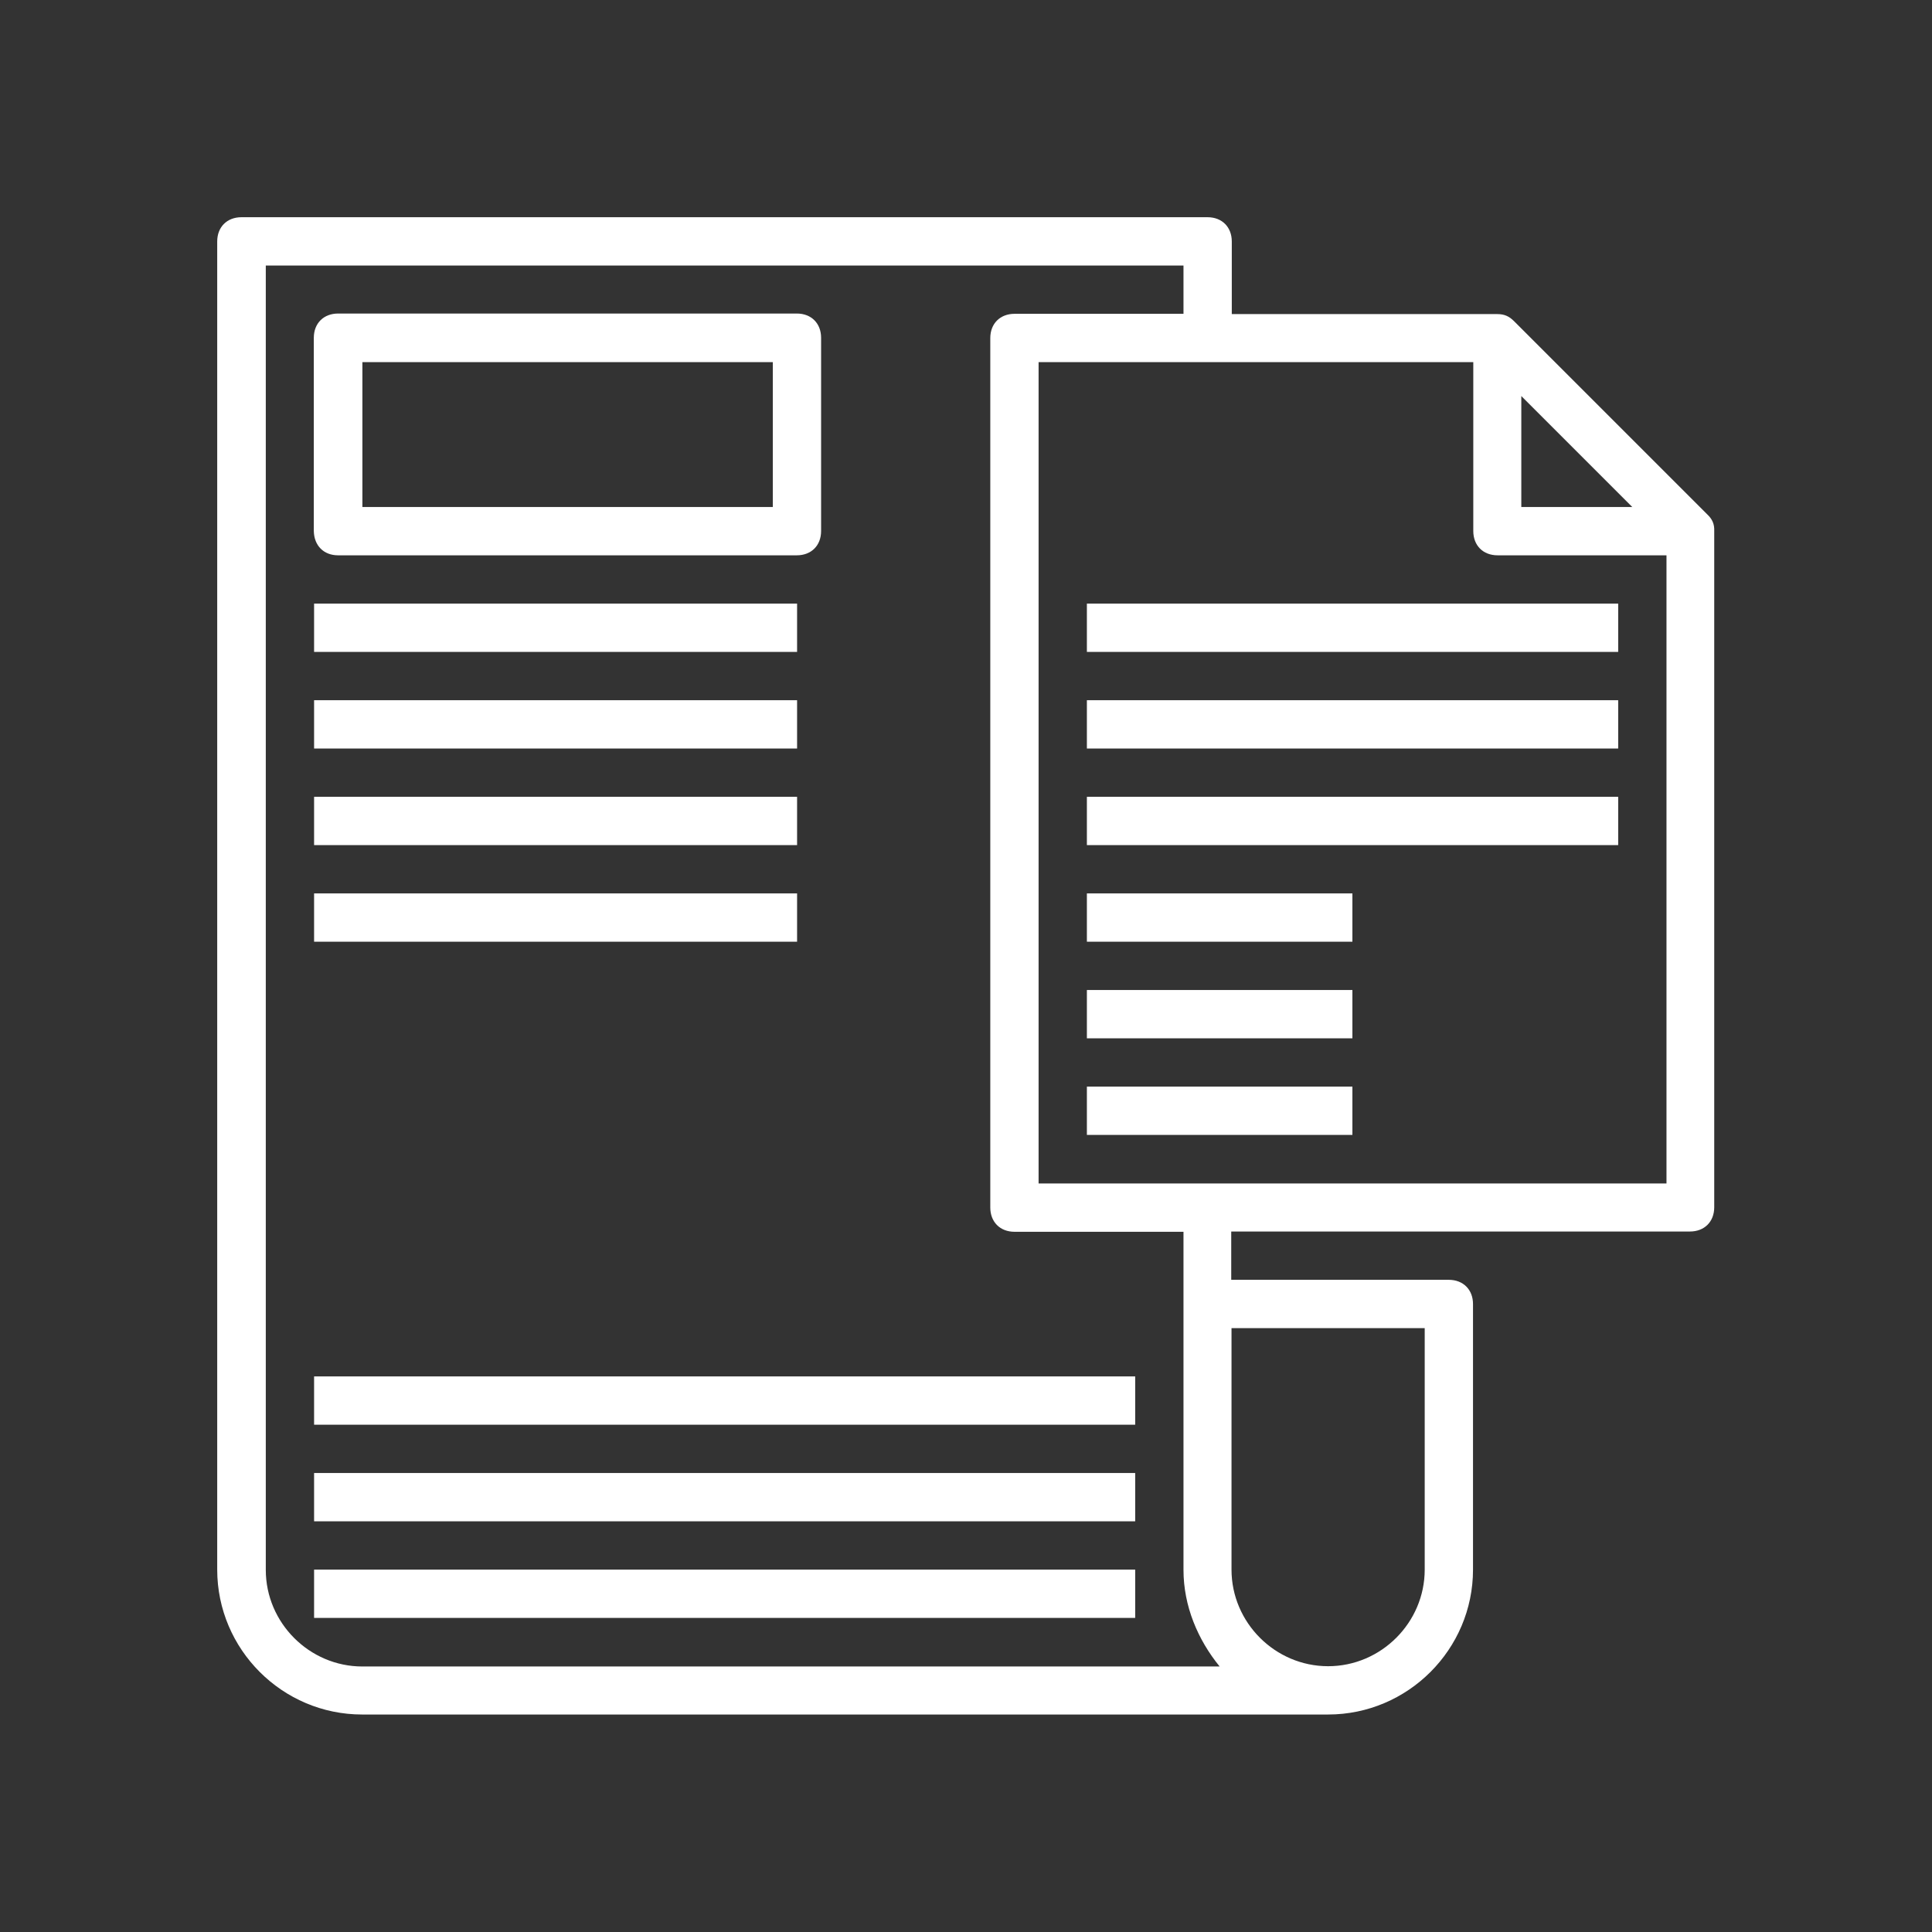 <?xml version="1.0" encoding="utf-8"?>
<!-- Generator: Adobe Illustrator 27.0.0, SVG Export Plug-In . SVG Version: 6.00 Build 0)  -->
<svg version="1.1" id="Layer_1" xmlns="http://www.w3.org/2000/svg" xmlns:xlink="http://www.w3.org/1999/xlink" x="0px" y="0px"
	 viewBox="0 0 700 700" style="enable-background:new 0 0 700 700;" xml:space="preserve">
<rect x="0" y="0" width="700" height="700" fill="#333333" stroke="none"/>
<style type="text/css">
	.st0{fill:#FFFFFF;}
</style>
<g>
	<path class="st0" d="M122.5,201.2h166.2c5.2,0,8.8-3.5,8.8-8.8v-70c0-5.2-3.5-8.8-8.8-8.8H122.5c-5.2,0-8.8,3.5-8.8,8.8v70
		C113.8,197.7,117.3,201.2,122.5,201.2z M131.3,131.2H280v52.5H131.3V131.2z"/>
	<path class="st0" d="M113.8,218.7h175v17.5h-175V218.7z"/>
	<path class="st0" d="M113.8,253.7h175v17.5h-175V253.7z"/>
	<path class="st0" d="M113.8,288.7h175v17.5h-175V288.7z"/>
	<path class="st0" d="M113.8,323.7h175v17.5h-175V323.7z"/>
	<path class="st0" d="M618.6,186.4l-70-70c-1.8-1.8-3.5-2.6-6.1-2.6h-96.2V87.5c0-5.2-3.5-8.8-8.8-8.8h-350c-5.2,0-8.8,3.5-8.8,8.8
		v481.2c0,28.9,23.6,52.5,52.5,52.5h350c28.9,0,52.5-23.6,52.5-52.5v-96.2c0-5.2-3.5-8.8-8.8-8.8h-78.8v-17.5h166.2
		c5.2,0,8.8-3.5,8.8-8.8v-245C621.2,189.9,620.4,188.1,618.6,186.4z M551.2,143.5l40.2,40.2h-40.2V143.5z M516.2,481.2v87.5
		c0,19.2-15.8,35-35,35s-35-15.8-35-35v-87.5H516.2z M441.9,603.8H131.3c-19.2,0-35-15.8-35-35V96.2h332.5v17.5h-61.2
		c-5.2,0-8.8,3.5-8.8,8.8v315c0,5.2,3.5,8.8,8.8,8.8h61.2v122.5C428.8,581.9,434,594.1,441.9,603.8L441.9,603.8z M603.8,428.8H376.3
		V131.2h157.5v61.2c0,5.2,3.5,8.8,8.8,8.8h61.2V428.8z"/>
	<path class="st0" d="M393.8,323.7H490v17.5h-96.2V323.7z"/>
	<path class="st0" d="M393.8,358.7H490v17.5h-96.2V358.7z"/>
	<path class="st0" d="M393.8,393.7H490v17.5h-96.2V393.7z"/>
	<path class="st0" d="M393.8,288.7h192.5v17.5H393.8V288.7z"/>
	<path class="st0" d="M393.8,253.7h192.5v17.5H393.8V253.7z"/>
	<path class="st0" d="M393.8,218.7h192.5v17.5H393.8V218.7z"/>
	<path class="st0" d="M113.8,568.7h297.5v17.5H113.8V568.7z"/>
	<path class="st0" d="M113.8,533.7h297.5v17.5H113.8V533.7z"/>
	<path class="st0" d="M113.8,498.7h297.5v17.5H113.8V498.7z"/>
</g>
</svg>
